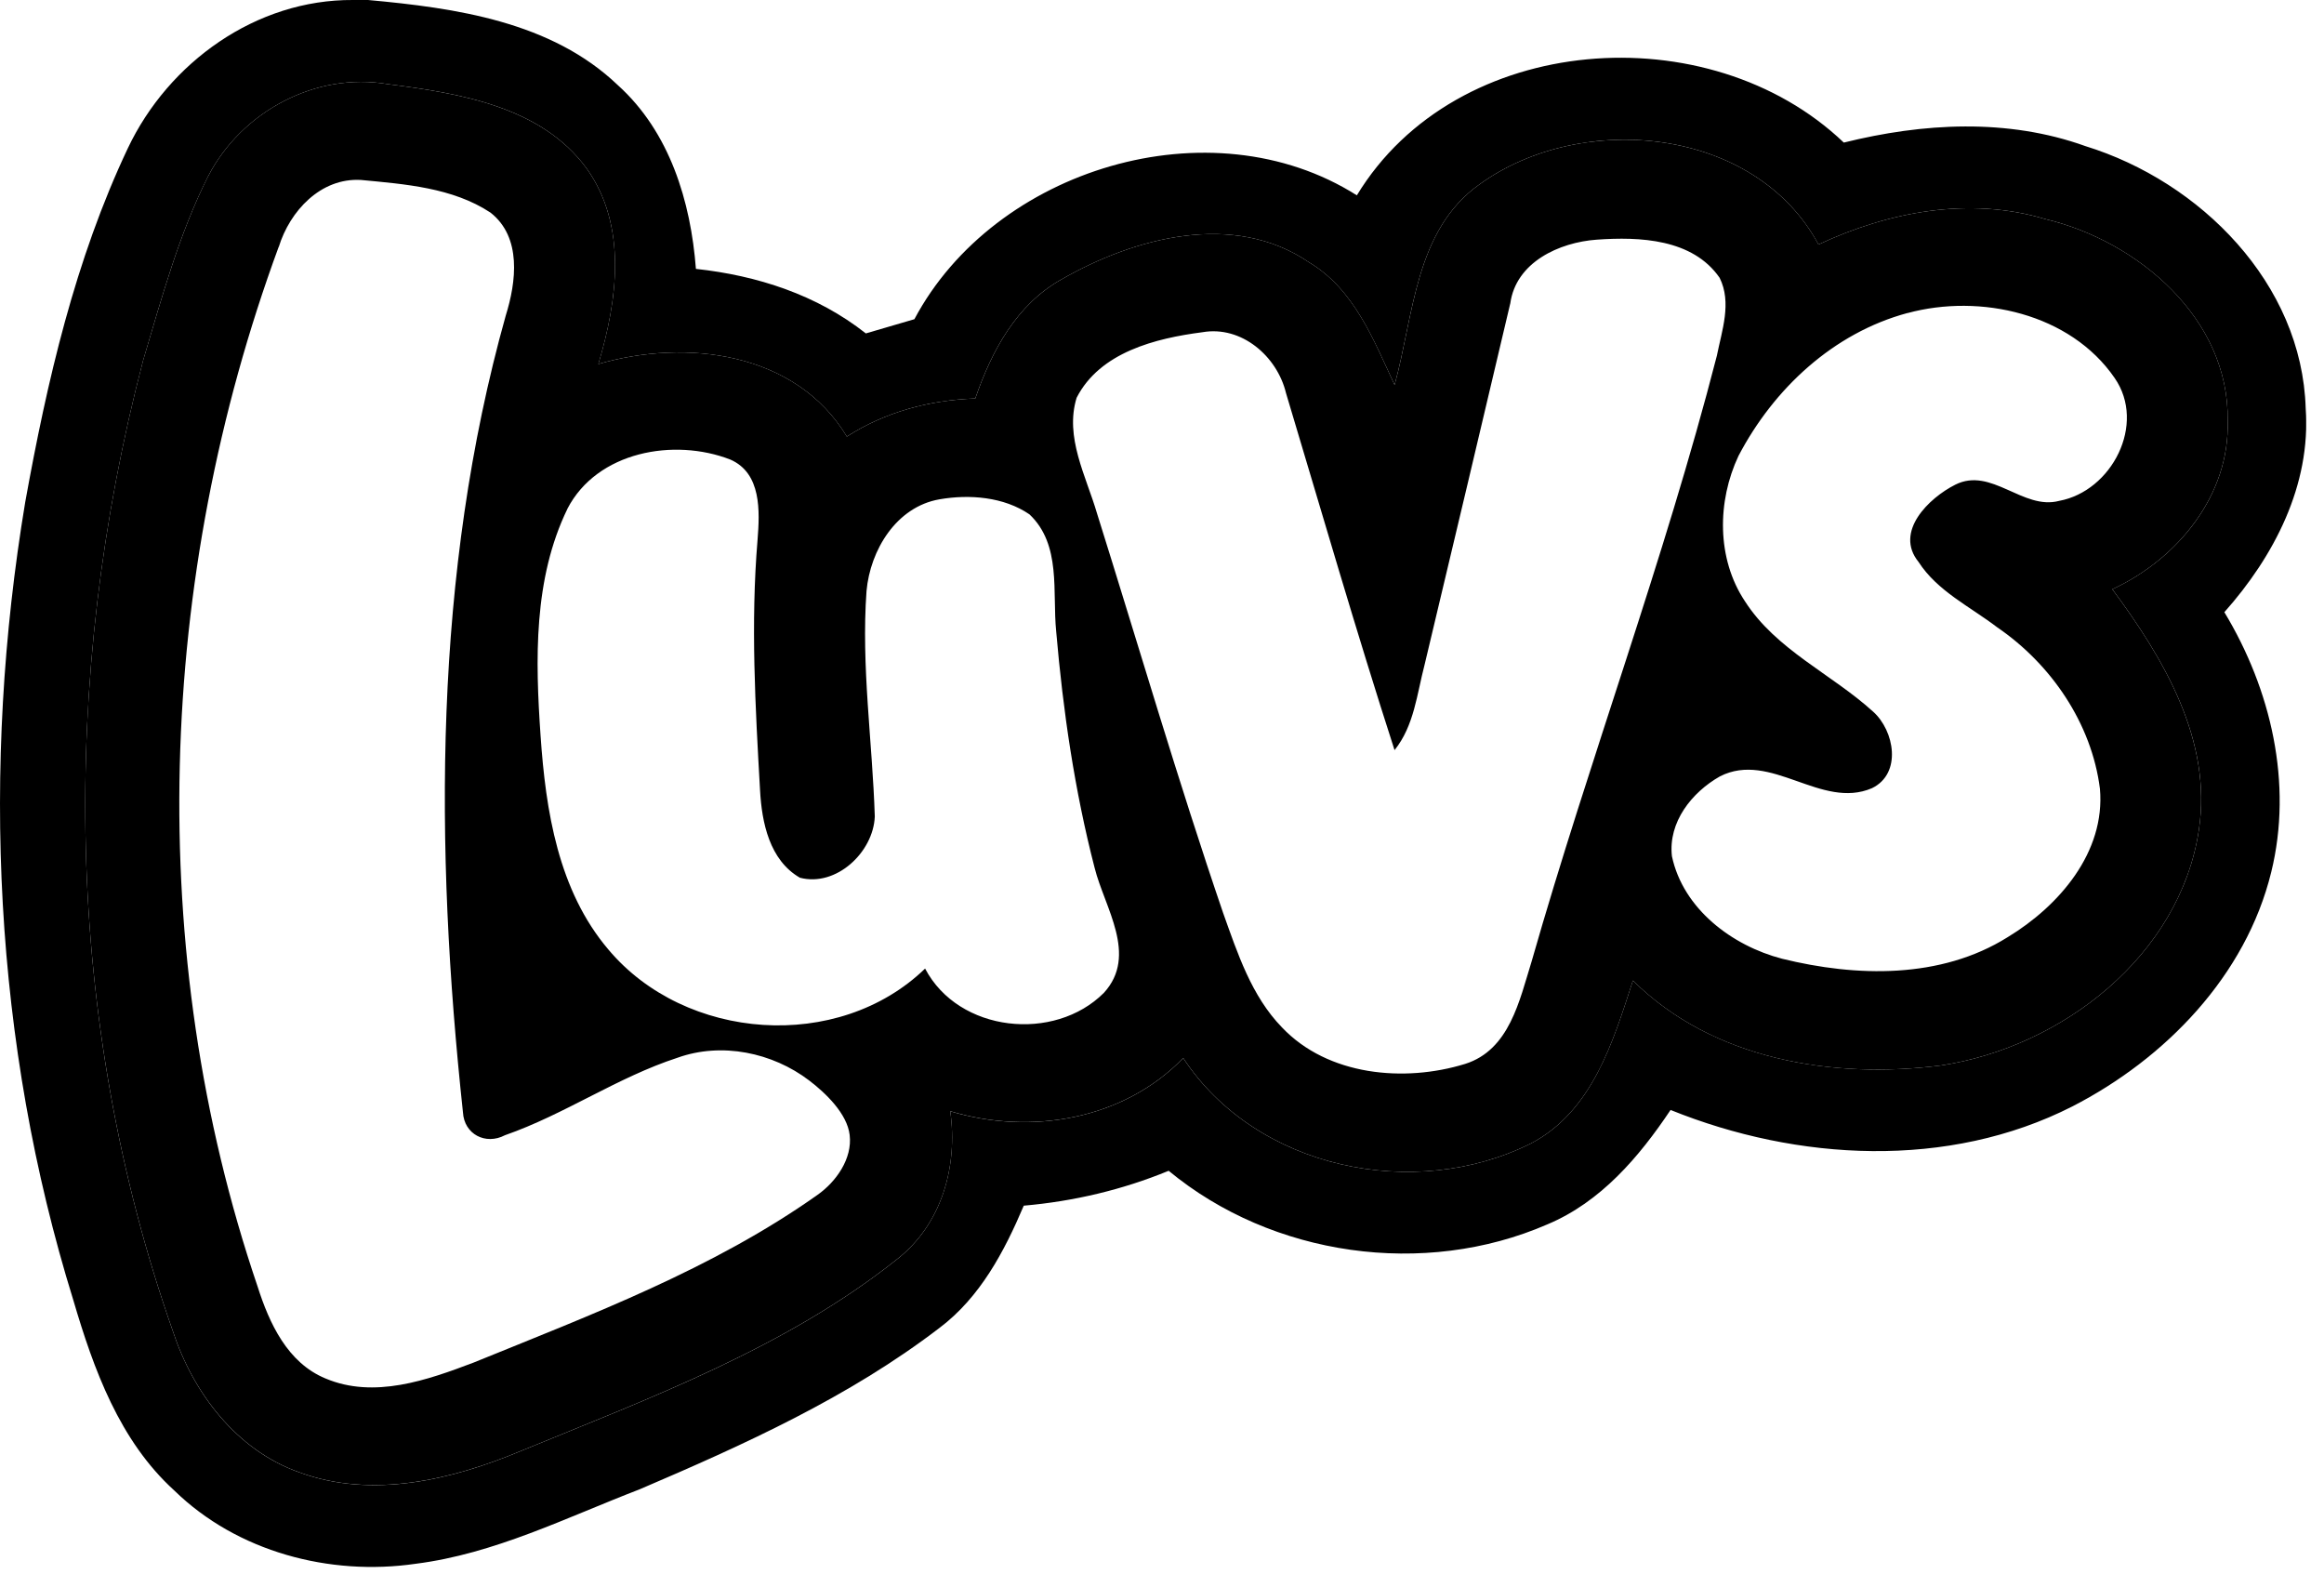<?xml version="1.0" encoding="utf-8"?>
<svg xmlns="http://www.w3.org/2000/svg" fill="none" height="100%" overflow="visible" preserveAspectRatio="none" style="display: block;" viewBox="0 0 96 65" width="100%">
<g clip-path="url(#clip0_0_9951)" id="Layer_1">
<path d="M14.583 -6.45517e-05H15.203C18.83 0.331 22.781 0.891 25.528 3.523C27.664 5.453 28.534 8.318 28.747 11.106C31.279 11.379 33.748 12.178 35.766 13.771C36.435 13.575 37.102 13.38 37.772 13.184C41.077 6.964 50.014 4.247 56.049 8.068C60.154 1.305 70.602 0.577 76.164 5.889C79.432 5.078 82.927 4.877 86.144 6.035C90.884 7.498 95.092 11.7 95.244 16.869C95.468 20.039 93.934 22.98 91.884 25.285C93.81 28.47 94.722 32.362 93.819 36.027C92.77 40.304 89.448 43.724 85.605 45.699C80.473 48.308 74.248 47.961 69.008 45.845C67.709 47.786 66.127 49.645 63.92 50.57C58.832 52.783 52.552 51.896 48.275 48.357C46.361 49.145 44.345 49.619 42.29 49.798C41.485 51.695 40.485 53.586 38.806 54.848C35.066 57.713 30.732 59.671 26.423 61.513C23.395 62.677 20.427 64.177 17.17 64.589C13.62 65.106 9.794 64.095 7.199 61.562C4.937 59.507 3.868 56.555 3.029 53.701C-0.269 43.078 -0.78 31.683 1.042 20.739C1.944 15.743 3.102 10.725 5.282 6.12C6.966 2.572 10.582 -0.026 14.583 -6.45517e-05ZM8.598 7.28C7.385 9.689 6.679 12.313 5.913 14.886C2.472 27.987 2.63 42.154 7.141 54.983C7.972 57.522 9.766 59.898 12.355 60.81C15.361 61.919 18.655 61.126 21.51 59.934C26.876 57.732 32.453 55.666 37.04 52.024C38.906 50.572 39.573 48.175 39.253 45.898C42.579 46.898 46.413 46.252 48.876 43.702C51.9 48.295 58.439 49.628 63.239 47.229C65.778 45.898 66.631 43.027 67.453 40.5C70.758 43.777 75.716 44.576 80.174 44.007C85.17 43.251 90.051 39.473 90.83 34.286C91.396 30.572 89.373 27.197 87.257 24.337C89.948 23.093 92.118 20.457 92.02 17.373C92.095 13.165 88.312 9.958 84.491 9.049C81.361 8.109 78.022 8.739 75.118 10.099C72.503 5.233 65.334 4.565 61.115 7.615C58.445 9.512 58.401 13.03 57.608 15.899C56.737 14.034 55.933 11.941 54.069 10.832C50.971 8.717 46.878 9.805 43.86 11.533C41.989 12.571 40.957 14.508 40.287 16.459C38.407 16.525 36.574 17.008 34.981 18.031C32.877 14.536 28.339 13.981 24.717 15.036C25.5 12.415 25.93 9.333 24.234 6.959C22.363 4.392 18.96 3.849 16.019 3.475C13.036 2.963 9.975 4.616 8.598 7.28Z" fill="black" id="Vector"/>
<path d="M8.598 7.28C9.973 4.616 13.034 2.963 16.02 3.475C18.96 3.851 22.363 4.394 24.234 6.959C25.93 9.333 25.502 12.417 24.718 15.036C28.339 13.981 32.878 14.536 34.982 18.031C36.574 17.009 38.407 16.525 40.288 16.459C40.957 14.508 41.989 12.573 43.86 11.533C46.878 9.805 50.971 8.717 54.07 10.832C55.935 11.941 56.739 14.034 57.608 15.899C58.402 13.028 58.445 9.512 61.115 7.615C65.334 4.565 72.503 5.235 75.119 10.099C78.022 8.739 81.361 8.109 84.492 9.05C88.314 9.958 92.097 13.165 92.02 17.373C92.118 20.455 89.948 23.093 87.257 24.338C89.373 27.197 91.394 30.572 90.83 34.286C90.053 39.471 85.17 43.251 80.175 44.007C75.717 44.578 70.76 43.779 67.453 40.5C66.633 43.027 65.778 45.898 63.239 47.229C58.439 49.627 51.9 48.295 48.876 43.7C46.413 46.25 42.581 46.897 39.254 45.896C39.575 48.173 38.906 50.572 37.04 52.022C32.453 55.664 26.874 57.73 21.51 59.932C18.656 61.122 15.361 61.916 12.355 60.808C9.768 59.894 7.974 57.52 7.141 54.98C2.629 42.151 2.471 27.983 5.913 14.882C6.681 12.31 7.387 9.685 8.598 7.276M11.511 10.198C6.483 23.866 5.938 39.304 10.64 53.135C11.123 54.652 11.874 56.288 13.446 56.935C15.452 57.783 17.648 57.006 19.568 56.277C24.443 54.293 29.45 52.411 33.778 49.346C34.538 48.807 35.215 47.859 35.098 46.878C34.995 45.998 34.109 45.148 33.428 44.629C31.907 43.469 29.809 43.036 27.989 43.687C25.5 44.497 23.324 46.03 20.857 46.889C20.058 47.308 19.173 46.846 19.124 45.943C17.949 34.995 17.896 23.719 20.891 13.037C21.326 11.646 21.561 9.798 20.261 8.781C18.695 7.748 16.728 7.606 14.912 7.433C13.248 7.335 11.972 8.715 11.515 10.2M62.384 12.541C61.214 17.516 60.03 22.489 58.845 27.464C58.529 28.666 58.417 29.976 57.606 30.982C56.025 26.09 54.6 21.154 53.122 16.234C52.757 14.716 51.285 13.44 49.67 13.722C47.735 13.972 45.436 14.547 44.473 16.429C43.973 18.059 44.864 19.663 45.315 21.203C47.043 26.705 48.658 32.244 50.523 37.702C51.121 39.372 51.693 41.137 52.958 42.437C54.85 44.431 58.003 44.719 60.521 43.943C62.354 43.367 62.766 41.322 63.266 39.718C65.663 31.33 68.745 23.147 70.92 14.694C71.127 13.65 71.546 12.504 71.035 11.475C69.92 9.86 67.724 9.773 65.958 9.899C64.415 10.008 62.615 10.828 62.386 12.541M78.796 12.928C75.73 13.754 73.269 16.053 71.815 18.827C70.93 20.703 70.907 23.067 72.076 24.828C73.37 26.846 75.653 27.829 77.377 29.395C78.257 30.183 78.573 31.951 77.328 32.554C75.23 33.457 73.148 30.999 71.05 32.065C69.886 32.723 68.903 33.957 69.064 35.365C69.527 37.541 71.548 39.062 73.615 39.599C76.681 40.355 80.165 40.442 82.933 38.708C85.048 37.426 86.977 35.207 86.744 32.577C86.402 29.881 84.732 27.434 82.502 25.911C81.387 25.058 80.028 24.417 79.251 23.209C78.24 21.965 79.676 20.568 80.769 20.019C82.26 19.268 83.563 21.085 85.058 20.688C87.233 20.286 88.673 17.518 87.351 15.611C85.52 12.947 81.801 12.116 78.794 12.932M23.439 21.017C22.031 23.915 22.113 27.252 22.33 30.39C22.542 33.483 23.057 36.783 25.135 39.223C28.311 43.001 34.626 43.474 38.214 40.005C39.599 42.647 43.557 43.055 45.601 41.006C47.021 39.451 45.627 37.488 45.216 35.841C44.39 32.65 43.911 29.361 43.629 26.077C43.465 24.452 43.852 22.495 42.525 21.245C41.47 20.521 40.041 20.408 38.806 20.624C37.023 20.934 35.946 22.723 35.794 24.413C35.57 27.523 36.038 30.621 36.136 33.725C36.076 35.2 34.544 36.645 33.043 36.253C31.787 35.529 31.468 33.976 31.396 32.637C31.201 29.196 31.005 25.744 31.293 22.298C31.385 21.122 31.462 19.547 30.168 18.981C27.846 18.078 24.667 18.644 23.439 21.013" fill="black" id="Vector_2"/>
</g>
<defs>
<clipPath id="clip0_0_9951">
<rect fill="white" height="64.719" width="95.263"/>
</clipPath>
</defs>
</svg>